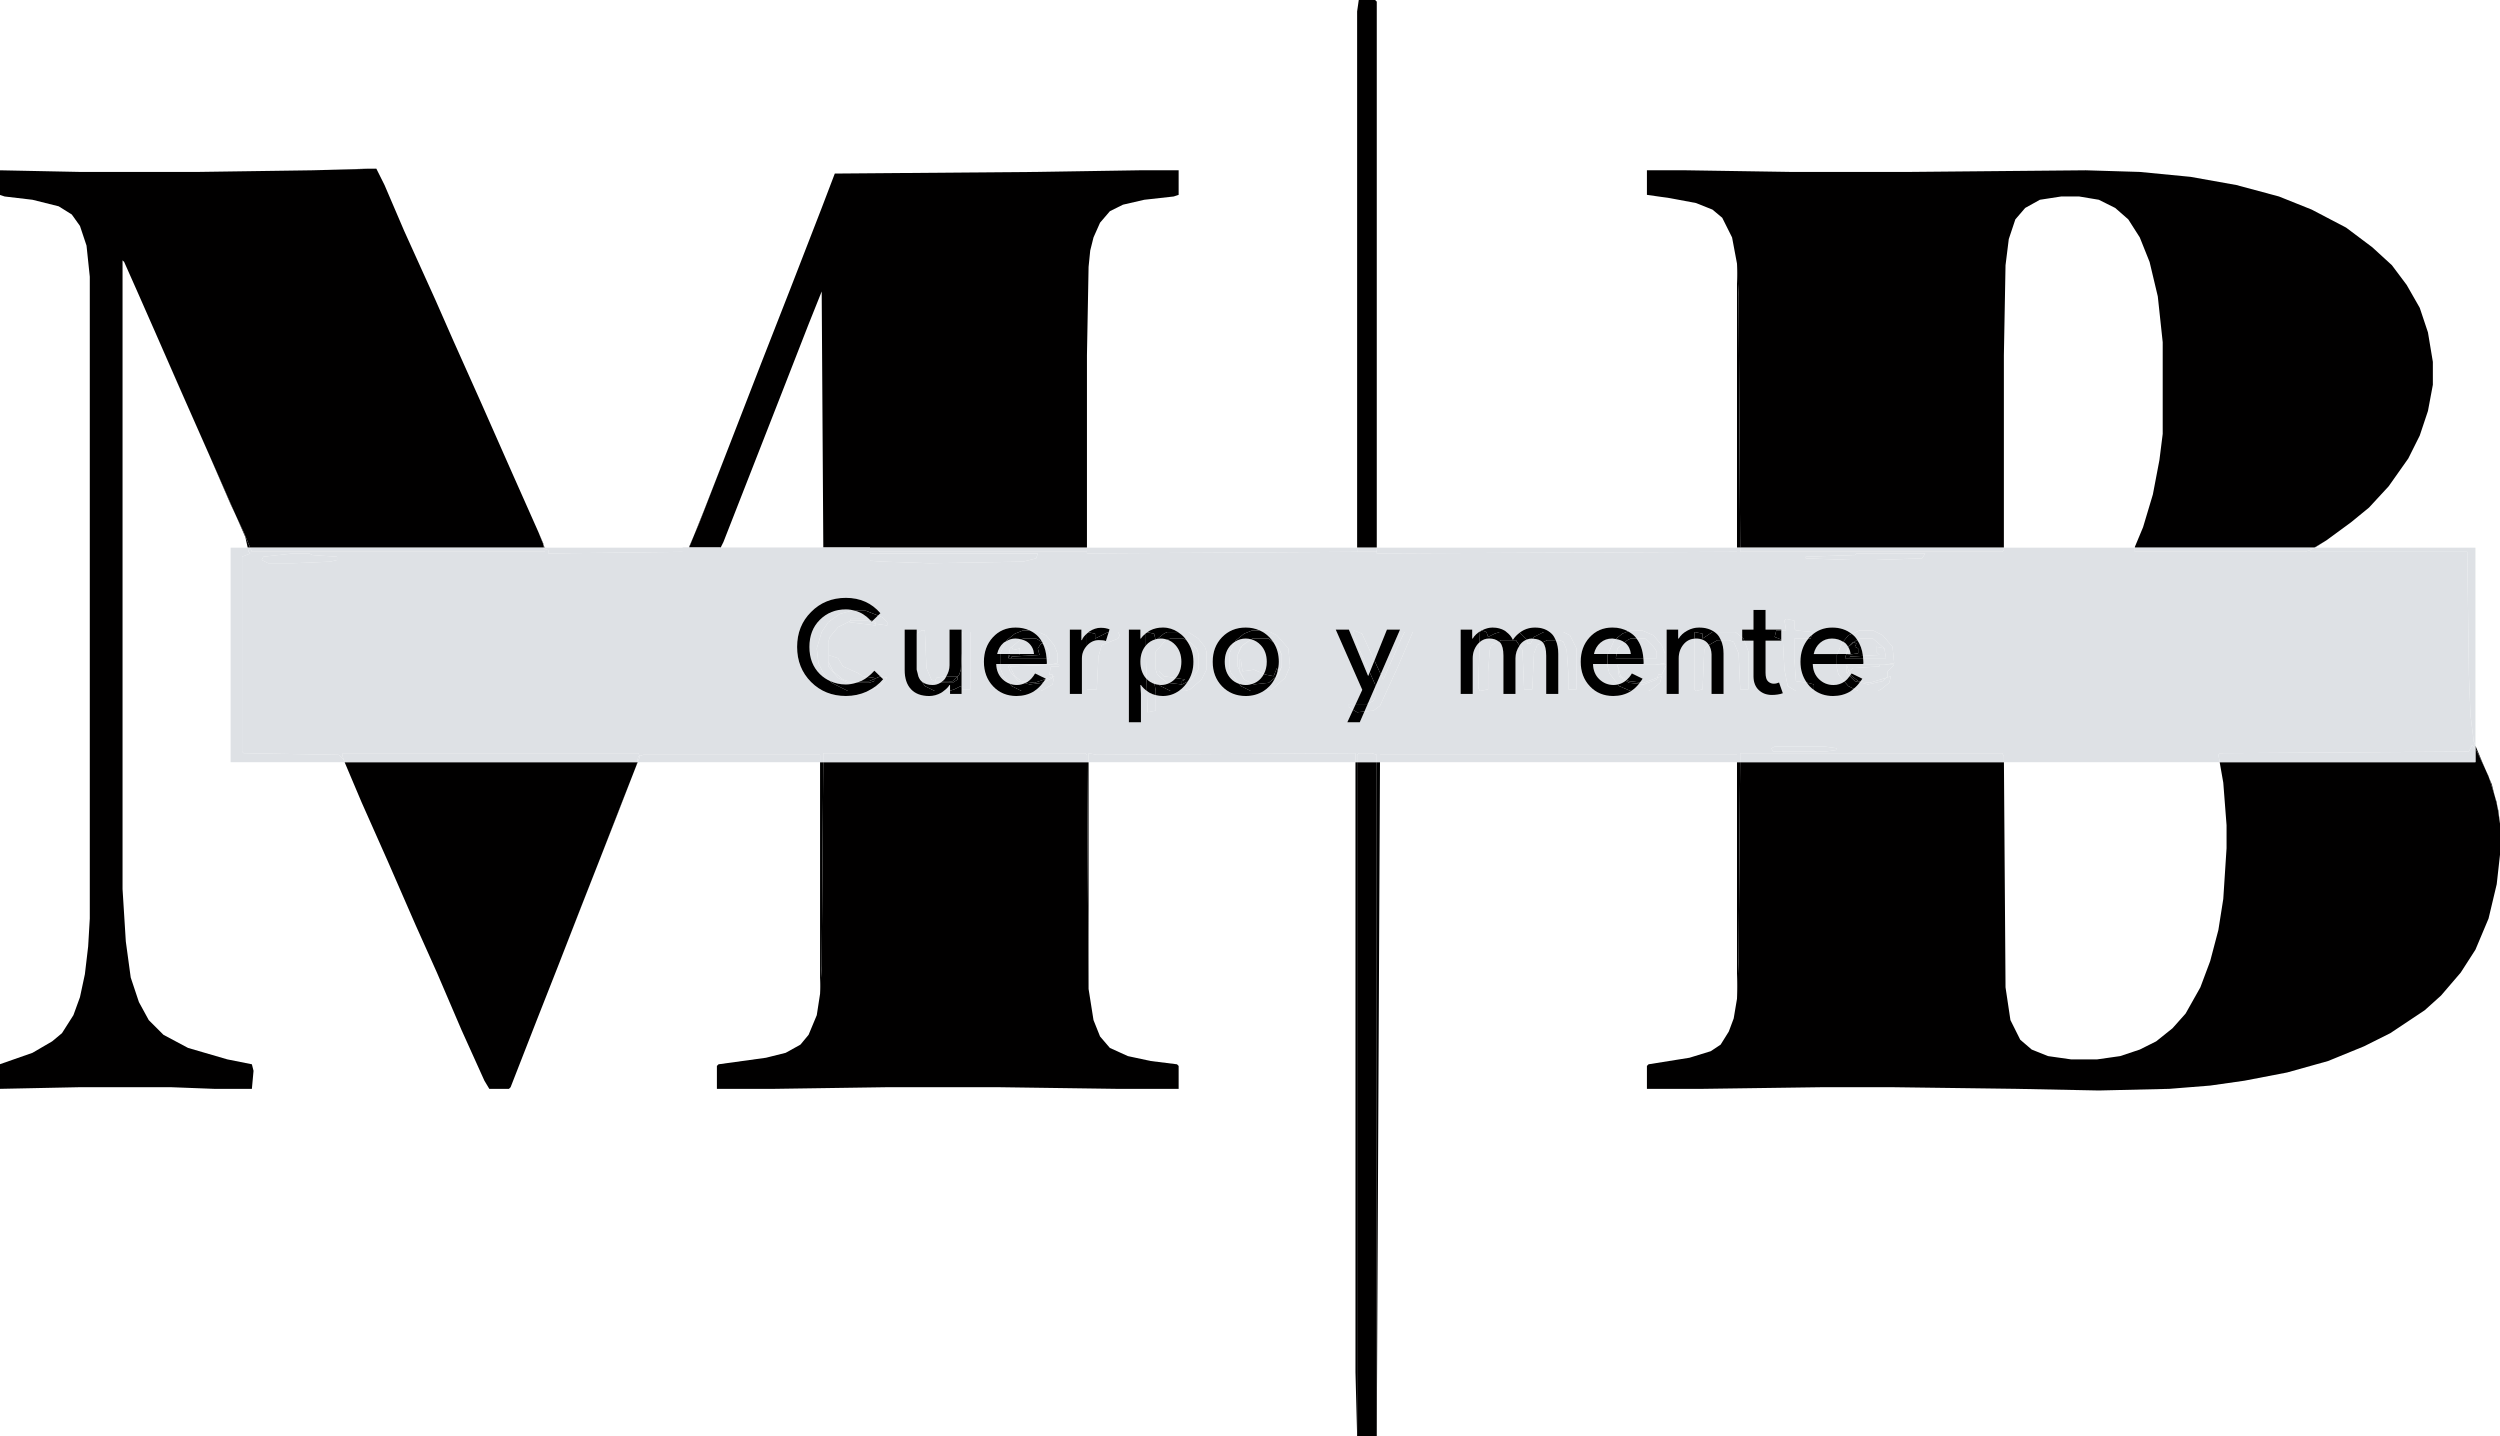 <?xml version="1.0" encoding="utf-8"?>
<!-- Generator: Adobe Illustrator 14.0.0, SVG Export Plug-In . SVG Version: 6.00 Build 43363)  -->
<!DOCTYPE svg PUBLIC "-//W3C//DTD SVG 1.1//EN" "http://www.w3.org/Graphics/SVG/1.1/DTD/svg11.dtd">
<svg version="1.1" id="Capa_1" xmlns="http://www.w3.org/2000/svg" xmlns:xlink="http://www.w3.org/1999/xlink" x="0px" y="0px"
	 width="207.979px" height="119.461px" viewBox="0 0 207.979 119.461" enable-background="new 0 0 207.979 119.461"
	 xml:space="preserve">
<g>
	<polygon points="192.559,45.564 193.54,44.951 192.519,45.564 	"/>
	<polygon points="144.639,24.656 144.503,21.931 144.503,45.564 144.772,45.564 	"/>
	<polygon points="60.677,37.05 58.551,42.5 57.735,44.538 58.142,43.589 	"/>
	<polygon points="112.764,63.408 112.764,114.149 112.901,119.461 112.901,63.408 	"/>
	<polygon points="206.071,62.523 206.789,64.06 206.481,63.34 205.936,62.034 205.936,62.343 	"/>
	<polygon points="114.536,119.461 114.804,63.408 114.536,63.408 	"/>
	<polygon points="90.561,82.275 90.561,63.408 90.429,63.408 	"/>
	<polygon points="20.274,44.27 19.629,42.9 20.41,44.679 20.607,45.564 20.813,45.564 	"/>
	<polygon points="49.833,71.65 48.335,75.463 46.427,80.367 48.607,74.782 51.331,67.835 52.634,64.47 51.74,66.745 	"/>
	<polygon points="57.337,45.533 57.325,45.564 57.347,45.564 	"/>
	<polygon points="68.489,63.408 68.222,63.408 68.222,82.683 68.358,80.367 	"/>
	<polygon points="207.843,67.427 207.76,67.097 207.979,68.517 	"/>
	<polygon points="207.298,65.247 207.08,64.738 207.536,66.201 	"/>
	<polygon points="45.201,45.224 44.793,44.27 45.201,45.292 	"/>
	<polygon points="144.768,63.408 144.503,63.408 144.503,83.092 144.639,79.686 	"/>
	<polygon fill="#010000" points="144.772,45.564 166.706,45.564 166.706,29.559 166.843,22.067 167.114,19.888 167.659,18.253 
		168.477,17.3 169.702,16.619 171.473,16.346 172.971,16.346 174.606,16.619 175.968,17.3 177.057,18.253 178.012,19.752 
		178.829,21.795 179.51,24.656 179.919,28.469 179.919,36.097 179.645,38.277 179.1,41.137 178.284,43.862 177.602,45.496 
		177.602,45.564 192.519,45.564 193.54,44.951 195.583,43.453 197.081,42.227 198.716,40.456 200.35,38.141 201.303,36.234 
		201.985,34.19 202.393,32.011 202.393,30.104 201.985,27.652 201.303,25.609 200.214,23.702 198.989,22.067 197.354,20.569 
		195.175,18.934 192.313,17.436 189.591,16.346 186.048,15.393 182.235,14.712 178.012,14.303 173.516,14.167 158.805,14.303 
		148.997,14.303 140.28,14.167 137.01,14.167 137.01,16.21 138.919,16.483 141.096,16.891 142.46,17.436 143.276,18.117 
		144.094,19.752 144.503,21.931 144.639,24.656 	"/>
	<polygon fill="#010000" points="207.706,66.745 207.536,66.201 207.76,67.097 	"/>
	<polygon fill="#010000" points="207.026,64.567 206.789,64.06 207.08,64.738 	"/>
	<polygon fill="#010000" points="207.76,67.097 207.536,66.201 207.08,64.738 206.789,64.06 206.071,62.523 205.936,62.343 
		205.936,63.408 184.658,63.408 184.958,65.112 185.231,68.653 185.231,70.56 184.958,74.782 184.55,77.37 183.868,79.958 
		183.052,82.138 181.825,84.318 180.735,85.543 179.374,86.633 178.012,87.315 176.378,87.859 174.469,88.131 172.29,88.131 
		170.384,87.859 169.022,87.315 168.067,86.497 167.251,84.863 166.843,82.138 166.71,63.408 144.768,63.408 144.639,79.686 
		144.503,83.092 144.229,84.726 143.821,85.816 143.141,86.906 142.323,87.45 140.552,87.995 137.147,88.54 137.01,88.676 
		137.01,90.583 141.641,90.583 151.45,90.448 157.579,90.448 167.796,90.583 174.606,90.72 180.464,90.583 183.868,90.311 
		186.729,89.903 190.27,89.221 193.677,88.268 196.673,87.042 198.852,85.952 201.714,84.045 203.075,82.82 204.71,80.912 
		205.936,79.005 207.026,76.417 207.706,73.557 207.979,71.105 207.979,68.517 	"/>
	<polygon fill="#010000" points="15.37,33.237 12.919,27.652 14.826,32.011 17.414,37.868 19.185,41.955 19.629,42.9 17.959,39.094 
			"/>
	<polygon fill="#010000" points="30.627,14.031 25.995,14.167 31.308,14.031 	"/>
	<polygon fill="#010000" points="45.31,45.564 45.201,45.292 45.201,45.564 	"/>
	<polygon fill="#010000" points="20.813,45.564 45.201,45.564 45.201,45.292 44.793,44.27 42.614,39.366 40.026,33.51 37.71,28.333 
		36.212,24.928 33.623,19.207 31.989,15.393 31.308,14.031 25.995,14.167 16.46,14.303 6.653,14.303 -0.022,14.167 -0.022,16.21 
		0.387,16.346 2.702,16.619 4.882,17.163 5.972,17.844 6.653,18.798 7.198,20.433 7.47,23.021 7.47,76.417 7.334,78.733 
		7.061,81.048 6.653,82.955 6.108,84.453 5.155,85.952 4.337,86.633 2.702,87.586 -0.022,88.54 -0.022,90.583 6.517,90.448 
		14.281,90.448 17.823,90.583 20.955,90.583 21.092,89.085 20.955,88.54 18.912,88.131 15.643,87.178 13.6,86.088 12.374,84.863 
		11.556,83.364 10.875,81.321 10.467,78.324 10.195,73.965 10.195,21.658 10.331,21.795 11.42,24.247 12.919,27.652 15.37,33.237 
		17.959,39.094 19.629,42.9 20.274,44.27 	"/>
	<polygon fill="#010000" points="57.325,45.496 57.337,45.533 57.735,44.538 	"/>
	<polygon fill="#010000" points="63.318,30.24 60.677,37.05 60.73,36.915 	"/>
	<polygon fill="#010000" points="59.92,45.564 59.879,45.701 60.185,45.088 65.089,32.556 67.268,26.971 68.358,24.247 
		68.492,45.564 90.425,45.564 90.425,29.559 90.561,22.203 90.698,20.842 90.97,19.752 91.515,18.526 92.332,17.572 93.422,17.028 
		95.193,16.619 97.644,16.346 98.053,16.21 98.053,14.167 94.784,14.167 86.202,14.303 69.448,14.439 68.358,17.3 65.77,23.974 
		63.318,30.24 60.73,36.915 60.677,37.05 58.142,43.589 57.735,44.538 57.337,45.533 57.347,45.564 	"/>
	<polygon fill="#010000" points="68.489,63.408 68.358,80.367 68.222,82.683 67.949,84.453 67.268,86.088 66.587,86.906 
		65.362,87.586 63.727,87.995 59.777,88.54 59.64,88.676 59.64,90.583 64.408,90.583 73.671,90.448 83.206,90.448 92.877,90.583 
		98.053,90.583 98.053,88.676 97.917,88.54 95.738,88.268 93.83,87.859 92.332,87.178 91.515,86.225 90.97,84.863 90.561,82.275 
		90.429,63.408 	"/>
	<polygon fill="#010000" points="52.966,63.613 52.634,64.47 53.052,63.408 53.007,63.408 	"/>
	<polygon fill="#010000" points="53.007,63.408 28.67,63.408 30.082,66.745 32.261,71.65 34.577,76.962 36.348,80.912 38.391,85.68 
		40.298,89.903 40.706,90.583 42.341,90.583 42.477,90.448 44.657,84.863 46.427,80.367 48.335,75.463 49.833,71.65 51.74,66.745 
		52.634,64.47 52.966,63.613 	"/>
	<rect x="112.901" y="63.408" fill="#010000" width="1.635" height="56.053"/>
	<polygon fill="#010000" points="114.536,0.136 114.399,0 113.038,0 112.901,0.954 112.901,45.564 114.536,45.564 	"/>
	<polygon fill="#DEE1E5" points="53.511,62.795 53.219,62.893 53.239,62.932 53.052,63.408 68.222,63.408 68.222,62.795 	"/>
	<polygon fill="#DEE1E5" points="192.405,45.633 192.178,45.769 192.178,45.905 205.255,45.905 205.391,56.121 205.526,59.527 
		205.8,61.706 205.936,62.034 205.936,45.564 192.559,45.564 192.45,45.633 	"/>
	<polygon fill="#DEE1E5" points="45.338,45.678 45.61,45.769 45.61,46.041 57.189,45.905 57.325,45.564 45.31,45.564 45.338,45.633 
			"/>
	<polygon fill="#DEE1E5" points="114.536,46.041 144.503,45.905 144.503,45.564 114.536,45.564 114.536,45.905 	"/>
	<polygon fill="#DEE1E5" points="91.242,62.795 90.561,62.659 90.561,63.408 112.764,63.408 112.764,62.659 	"/>
	<rect x="114.806" y="62.795" fill="#DEE1E5" width="29.698" height="0.613"/>
	<polygon fill="#DEE1E5" points="28.175,62.795 20.274,62.659 20.138,62.523 20.138,46.314 20.819,46.041 20.683,45.905 
		20.607,45.564 19.185,45.564 19.185,63.408 28.67,63.408 28.583,63.204 	"/>
	<polygon fill="#DEE1E5" points="90.425,46.041 112.901,45.905 112.901,45.564 90.425,45.564 90.425,45.905 	"/>
	<polygon fill="#DEE1E5" points="114.262,58.301 114.399,58.028 114.399,57.147 113.797,58.533 	"/>
	<polygon fill="#DEE1E5" points="103.229,53.805 102.957,54.487 103.335,53.73 	"/>
	<path fill="#DEE1E5" d="M96.284,53.15c-0.053,0.009-0.105,0.023-0.156,0.037l0.019,0.074L96.284,53.15z"/>
	<path fill="#DEE1E5" d="M96.049,56.897c0.117,0.038,0.239,0.062,0.368,0.073l-0.406-0.305L96.049,56.897z"/>
	<path fill="#DEE1E5" d="M95.329,53.701c-0.302,0.359-0.456,0.809-0.456,1.353c0,0.568,0.16,1.034,0.48,1.397
		c0.01,0.011,0.021,0.018,0.031,0.027l-0.055-1.855V53.701z"/>
	<path fill="#DEE1E5" d="M106.245,53.707l-0.019-0.038l-0.279-0.224c0.004,0.007,0.007,0.016,0.011,0.023L106.245,53.707z"/>
	<path fill="#DEE1E5" d="M83.206,55.576v-0.337h-0.328c0.015,0.524,0.189,0.946,0.524,1.266c0.178,0.171,0.377,0.292,0.593,0.373
		l-0.517-0.621L83.206,55.576z"/>
	<path fill="#DEE1E5" d="M83.707,53.347c-0.071,0.042-0.148,0.069-0.213,0.124c-0.272,0.233-0.453,0.546-0.54,0.939h0.251v-0.06
		L83.707,53.347z"/>
	<path fill="#DEE1E5" d="M144.774,62.659h21.795l0.137,0.272l0.004,0.477h17.948l-0.108-0.613l0.137-0.136l20.705-0.137l0.271-0.545
		l0.273,0.365v-0.309l-0.137-0.328l-0.273-2.18l-0.135-3.406l-0.137-10.216h-13.076v-0.136l-0.41,0.136h-14.166v-0.341h-10.896
		v0.205l-0.137,0.136h-21.795l-0.002-0.341h-0.27v0.341l-29.967,0.136v-0.136h-1.635l-22.476,0.136v-0.136H68.494l-0.002-0.341
		h-0.134v0.477h-8.582l0.102-0.34l-0.102,0.204h-2.315l-0.114-0.341h-0.022l-0.136,0.341L45.61,46.041v-0.272l-0.272-0.091v0.227
		H20.955l-0.142-0.341h-0.206l0.076,0.341l0.136,0.136l-0.681,0.272v16.209l0.136,0.137l7.9,0.136l0.409,0.409l-0.136-0.545h24.655
		l0.117,0.233l0.292-0.098h14.711v0.613h0.267l0.006-0.749h21.794l0.136,0.136l0.004,0.613h0.132v-0.749l0.681,0.136l21.522-0.136
		v0.749h0.137v-0.613l0.137-0.136h1.088l0.41,0.136v0.613h0.269l0.003-0.613h29.695v0.613h0.266L144.774,62.659z M28.038,46.586
		l-0.544,0.136l-3.133,0.136h-2.043l-0.545-0.272l0.136-0.272l2.452-0.272h1.362l0.272,0.136l2.043,0.136V46.586z M152.811,62.387
		l-0.953,0.136h-4.359l-0.135-0.272l0.271-0.136h4.223l0.953,0.136V62.387z M150.223,46.314l4.086-0.136l0.137-0.136h5.721
		l-0.271,0.409l-3.951,0.136h-2.043l-3.678-0.136V46.314z M72.308,46.177v-0.136h14.03l-0.136,0.409l-1.09,0.272l-7.764,0.136
		l-3.95-0.136l-1.907-0.136l-0.136-0.272L72.308,46.177z M73.807,52.034l-0.954-0.136v0.136l-2.179-0.272l0.045-0.091l-0.999,0.5
		l-0.681,0.817l-0.136,0.409v1.09l0.817,0.272l0.409,0.681l1.226,0.545l0.409,0.272l0.419,0.06c0.193-0.148,0.379-0.32,0.556-0.521
		l0.49,0.475l0.033-0.014l0.545,0.136l-0.545,0.681l-0.954,0.409h-0.112c-0.032,0.016-0.058,0.039-0.091,0.054
		c-0.539,0.244-1.117,0.365-1.735,0.365c-1.157,0-2.125-0.389-2.903-1.167c-0.771-0.778-1.157-1.75-1.157-2.915
		c0-1.164,0.385-2.132,1.157-2.903c0.771-0.786,1.739-1.179,2.903-1.179c1.179,0,2.135,0.425,2.87,1.277L73.04,51.21l0.358,0.143
		l0.409,0.409V52.034z M80.754,57.347h-0.681l-0.076-0.152v0.533h-0.96v-0.262l-0.053,0.018h-0.474
		c-0.073,0.053-0.136,0.111-0.221,0.157c-0.316,0.174-0.646,0.262-0.988,0.262c-0.655,0-1.158-0.187-1.512-0.562
		c-0.353-0.375-0.529-0.908-0.529-1.599V52.38h1.004v0.333l0.403-0.269h0.272l0.136,3.133l0.409,0.954l0.272,0.136h0.045
		l0.091-0.272l0.681-0.136h0.152c0.161-0.272,0.266-0.571,0.266-0.919V52.38h1.004v1.952l0.076-1.752h0.681V57.347z M88.109,55.44
		h-0.681l-0.136,0.681h0.272v0.182l0.136-0.045l-0.136,0.681l-0.954,0.545h-0.56c-0.017,0.011-0.029,0.027-0.046,0.037
		c-0.426,0.255-0.908,0.382-1.446,0.382c-0.786,0-1.434-0.269-1.943-0.807c-0.509-0.539-0.764-1.219-0.764-2.042
		c0-0.815,0.248-1.493,0.742-2.035c0.495-0.542,1.128-0.813,1.899-0.813c0.434,0,0.815,0.084,1.152,0.238h0.421l0.954,0.409
		l0.681,0.817l0.272,0.681v0.817l-0.681,0.136h0.817V55.44z M93.013,53.124l-1.362,0.545l-0.272,0.954l-0.136,2.724h-0.817v-3.635
		c-0.28,0.305-0.42,0.662-0.42,1.068v2.947h-1.004V52.38h0.96v0.873h0.043c0.075-0.209,0.228-0.388,0.42-0.551v-0.122l0.118,0.023
		c0.033-0.024,0.054-0.053,0.09-0.076c0.316-0.2,0.628-0.3,0.933-0.3c0.291,0,0.539,0.044,0.742,0.131l-0.07,0.222h0.775
		l0.136,0.272L93.013,53.124z M100.369,55.712L99.96,56.53l-0.954,0.817l-0.409,0.136h-0.533c-0.389,0.274-0.829,0.419-1.326,0.419
		c-0.208,0-0.404-0.027-0.592-0.073v1.289l-0.681,0.136l-0.052-1.773c-0.198-0.141-0.373-0.299-0.497-0.495h-0.043l0.043,0.742
		v2.357h-1.004V52.38h0.96v0.742h0.043c0.107-0.168,0.25-0.31,0.413-0.438v-0.104l0.119,0.024c0.072-0.049,0.135-0.105,0.216-0.147
		c0.324-0.167,0.682-0.25,1.075-0.25c0.467,0,0.881,0.133,1.252,0.374h0.88l0.817,0.545l0.545,0.681l0.136,0.409V55.712z
		 M106.907,56.393l-1.09,0.954l-0.409,0.136h-0.285c-0.426,0.275-0.92,0.419-1.487,0.419c-0.793,0-1.452-0.269-1.975-0.807
		c-0.517-0.539-0.775-1.219-0.775-2.042c0-0.822,0.258-1.502,0.775-2.041c0.523-0.538,1.182-0.807,1.975-0.807
		c0.425,0,0.807,0.083,1.152,0.238h0.619l0.817,0.409l0.954,1.09l0.136,1.498L106.907,56.393z M116.305,55.44l-1.498,3.27
		l-0.545,0.409l-0.753,0.075l-0.388,0.892h-1.037l0.478-1.034l-0.343-0.206v-0.272h0.563l0.546-1.184l-2.206-5.01h1.092l1.594,3.842
		h0.021l0.116-0.288l-0.774-1.72l-0.545-1.362v-0.409l0.682,0.272l1.033,2.237l1.037-2.573h1.092l-1.608,3.701l0.081,0.176
		l0.137,0.272l1.498-3.405l0.271-0.545h0.682L116.305,55.44z M131.153,57.347h-0.68v-1.362l-0.137-1.907l-0.273-0.681l-0.271-0.136
		h-0.366c0.135,0.314,0.21,0.685,0.21,1.127v3.34h-1.006v-3.187c0-0.502-0.09-0.864-0.271-1.086
		c-0.005-0.006-0.015-0.007-0.02-0.013l-0.455,0.228l-0.271,0.681l-0.137,2.997h-0.682l-0.135-3.269l-0.244-0.366
		c-0.215,0.307-0.338,0.655-0.338,1.058v2.958h-1.004v-3.187c0-0.502-0.092-0.864-0.273-1.086c-0.031-0.039-0.088-0.055-0.127-0.087
		l-0.602,0.301l-0.137,0.409l-0.137,1.771v1.499l-0.682,0.136l-0.135-0.272l0.11-3.784c-0.063,0.056-0.124,0.116-0.181,0.187
		c-0.262,0.327-0.393,0.713-0.393,1.157v2.958h-1.004V52.38h0.961v0.742h0.043c0.152-0.262,0.389-0.48,0.703-0.655
		c0.004-0.002,0.008-0.003,0.013-0.005l0.019-0.019l0.015,0.005c0.303-0.158,0.603-0.243,0.899-0.243
		c0.393,0,0.738,0.091,1.037,0.272c0.047,0.028,0.078,0.07,0.121,0.102h1.061l0.047,0.046c0.358-0.27,0.776-0.42,1.27-0.42
		c0.499,0,0.9,0.129,1.215,0.374h1.146l0.545,0.272l0.545,1.09V57.347z M138.237,56.121h-0.273l-0.084,0.255l0.357-0.119
		l-0.137,0.545l-0.682,0.545l-0.271,0.136h-1.448c-0.017,0.011-0.028,0.027-0.046,0.037c-0.426,0.255-0.908,0.382-1.447,0.382
		c-0.785,0-1.432-0.269-1.941-0.807c-0.51-0.539-0.764-1.219-0.764-2.042c0-0.815,0.246-1.493,0.742-2.035
		c0.494-0.542,1.127-0.813,1.898-0.813c0.502,0,0.931,0.115,1.303,0.32l0.205-0.082h0.953l0.953,0.409l0.682,0.817l0.271,0.681
		v0.817l-0.816,0.136h0.953L138.237,56.121z M144.229,53.397l-0.408-0.136h-0.65c0.138,0.309,0.215,0.672,0.215,1.105v3.362h-1.002
		v-3.296c-0.009-0.324-0.094-0.567-0.217-0.771l-0.252,0.144l-0.137,0.272l-0.137,3.269l-0.545,0.136l-0.135-0.136v-4.214
		c-0.354,0.025-0.658,0.179-0.904,0.475c-0.27,0.324-0.402,0.711-0.402,1.162v2.958h-1.006V52.38h0.961v0.742h0.045
		c0.15-0.262,0.387-0.48,0.703-0.655s0.645-0.262,0.986-0.262c0.531,0,0.957,0.129,1.29,0.374h1.731l0.57,0.456V52.38h0.938v-1.637
		h1.006v1.637h1.309v0.063h0.4l-0.137-0.817l0.137-0.136l0.682,0.136v0.681l0.137,0.136l1.361,0.136l-0.071,0.284
		c0.468-0.43,1.038-0.658,1.726-0.658c0.65,0,1.187,0.183,1.619,0.527l0.678-0.29h1.09l0.816,0.409l0.816,0.954l0.137,1.362
		l-0.816,0.136h0.816l-0.545,0.544v0.409l-0.136,0.136l0.409-0.136l-0.137,0.545l-0.682,0.545l-0.271,0.136h-1.635l-0.371-0.185
		c-0.093,0.074-0.174,0.16-0.277,0.222c-0.426,0.255-0.908,0.382-1.445,0.382c-0.635,0-1.174-0.184-1.627-0.534l-0.23,0.115h-1.225
		l-0.682-0.409l-0.273-1.362l-0.135-2.452l-0.129-0.051v0.087h-1.309v2.663c0,0.356,0.068,0.599,0.207,0.726
		c0.139,0.127,0.295,0.191,0.469,0.191c0.08,0,0.158-0.009,0.234-0.027s0.148-0.042,0.213-0.071l0.316,0.895
		c-0.262,0.094-0.568,0.142-0.916,0.142c-0.438,0-0.799-0.134-1.086-0.404c-0.287-0.269-0.436-0.644-0.443-1.124v-2.99h-0.762
		l0.344,0.917v3.133h-0.682l-0.135-2.997L144.229,53.397z"/>
	<polygon fill="#DEE1E5" points="106.363,56.121 106.635,55.44 106.34,56.03 	"/>
	<path fill="#DEE1E5" d="M102.276,55.576V54.35l0.49-0.98c-0.131,0.082-0.258,0.175-0.373,0.298
		c-0.335,0.356-0.502,0.818-0.502,1.386c0,0.575,0.167,1.041,0.502,1.397c0.203,0.217,0.439,0.359,0.702,0.444l-0.683-0.91
		L102.276,55.576z"/>
	<path fill="#DEE1E5" d="M76.697,56.71L76.4,56.265C76.469,56.444,76.561,56.6,76.697,56.71z"/>
	<path fill="#DEE1E5" d="M68.198,51.572c-0.575,0.575-0.862,1.324-0.862,2.248c0,0.924,0.287,1.674,0.862,2.249
		c0.257,0.257,0.546,0.448,0.858,0.591l-0.563-0.675l-0.409-0.817l-0.136-1.226l0.409-1.362l0.545-0.817l0.954-0.681l0.953-0.272
		h0.324c-0.241-0.065-0.492-0.11-0.764-0.11C69.504,50.699,68.781,50.99,68.198,51.572z"/>
	<path fill="#DEE1E5" d="M127.013,53.207l0.054,0.054v0.272h0.271l0.199-0.396c-0.036-0.001-0.06-0.015-0.098-0.015
		C127.288,53.122,127.147,53.155,127.013,53.207z"/>
	<path fill="#DEE1E5" d="M133.741,55.44v-0.201h-1.215c0.016,0.524,0.189,0.946,0.523,1.266c0.336,0.32,0.736,0.48,1.201,0.48
		c0.121,0,0.233-0.022,0.345-0.045l-0.718-0.956L133.741,55.44z"/>
	<path fill="#DEE1E5" d="M150.444,53.124h-1.174v1.635l0.137,1.907l0.906,0.129c-0.348-0.485-0.531-1.062-0.531-1.742
		C149.782,54.288,150.008,53.649,150.444,53.124z"/>
	<path fill="#DEE1E5" d="M153.332,53.392c-0.252-0.167-0.552-0.271-0.931-0.271s-0.703,0.116-0.977,0.349s-0.453,0.546-0.541,0.939
		h1.961l0.375-0.877L153.332,53.392z"/>
	<path fill="#DEE1E5" d="M152.811,55.576v-0.337h-2.004c0.016,0.524,0.189,0.946,0.523,1.266c0.336,0.32,0.736,0.48,1.201,0.48
		c0.345,0,0.646-0.101,0.911-0.287l-0.495-0.578L152.811,55.576z"/>
	<path fill="#DEE1E5" d="M134.406,53.164c-0.096-0.013-0.18-0.042-0.286-0.042c-0.379,0-0.703,0.116-0.977,0.349
		s-0.453,0.546-0.541,0.939h1.173l0.511-1.149L134.406,53.164z"/>
	<polygon fill="#DEE1E5" points="192.405,45.633 192.45,45.633 192.559,45.564 192.519,45.564 	"/>
	<polygon fill="#DEE1E5" points="192.178,45.633 192.178,45.769 192.405,45.633 	"/>
	<polygon fill="#DEE1E5" points="144.774,45.905 166.569,45.905 166.706,45.769 166.706,45.564 144.772,45.564 	"/>
	<polygon fill="#DEE1E5" points="192.405,45.633 192.519,45.564 177.602,45.564 177.602,45.905 191.768,45.905 192.178,45.769 
		192.178,45.633 	"/>
	<polygon fill="#DEE1E5" points="166.569,62.659 144.774,62.659 144.768,63.408 166.71,63.408 166.706,62.932 	"/>
	<polygon fill="#DEE1E5" points="205.391,62.523 184.686,62.659 184.55,62.795 184.658,63.408 205.936,63.408 205.936,62.343 
		205.663,61.978 	"/>
	<polygon fill="#DEE1E5" points="45.201,45.633 45.338,45.678 45.338,45.633 45.31,45.564 45.201,45.564 	"/>
	<polygon fill="#DEE1E5" points="45.201,45.564 20.813,45.564 20.955,45.905 45.338,45.905 45.338,45.678 45.201,45.633 	"/>
	<rect x="68.494" y="45.564" fill="#DEE1E5" width="21.931" height="0.341"/>
	<polygon fill="#DEE1E5" points="57.347,45.564 57.461,45.905 59.777,45.905 59.879,45.701 59.92,45.564 	"/>
	<polygon fill="#DEE1E5" points="90.425,62.795 90.289,62.659 68.494,62.659 68.489,63.408 90.429,63.408 	"/>
	<polygon fill="#DEE1E5" points="53.219,62.893 53.102,62.932 53.007,63.408 53.052,63.408 53.239,62.932 	"/>
	<polygon fill="#DEE1E5" points="53.102,62.932 53.219,62.893 53.102,62.659 28.447,62.659 28.583,63.204 28.67,63.408 
		53.007,63.408 	"/>
	<polygon fill="#DEE1E5" points="114.536,62.795 114.126,62.659 113.038,62.659 112.901,62.795 112.901,63.408 114.536,63.408 	"/>
	<rect x="112.901" y="45.564" fill="#DEE1E5" width="1.635" height="0.341"/>
	<path fill="#DEE1E5" d="M95.413,57.481l0.052,1.773l0.681-0.136v-1.289c-0.168-0.042-0.33-0.099-0.482-0.178
		C95.569,57.602,95.495,57.539,95.413,57.481z"/>
	<path fill="#DEE1E5" d="M96.418,56.257v-0.023l-0.136-0.113l-0.136-0.409v-1.498l0.817-0.954l0.139-0.046
		c-0.165-0.056-0.338-0.092-0.526-0.092c-0.101,0-0.197,0.013-0.292,0.028l-0.138,0.11l-0.019-0.074
		c-0.293,0.08-0.554,0.235-0.775,0.481c-0.009,0.01-0.015,0.022-0.024,0.033v0.922l0.055,1.855c0.194,0.202,0.417,0.339,0.665,0.419
		l-0.039-0.231l0.406,0.305c0.053,0.004,0.104,0.015,0.159,0.015c0.259,0,0.494-0.058,0.708-0.163l-0.184-0.021L96.418,56.257z"/>
	<path fill="#DEE1E5" d="M95.329,52.579v0.104c0.037-0.029,0.079-0.054,0.119-0.081L95.329,52.579z"/>
	<path fill="#DEE1E5" d="M99.688,53.124l-0.817-0.545h-0.88c0.19,0.124,0.373,0.268,0.538,0.455
		c0.067,0.075,0.118,0.157,0.176,0.235l0.438,0.263l0.409,0.409l0.136,0.409v1.362l-0.545,0.817l-0.328,0.164
		c-0.085,0.131-0.177,0.259-0.286,0.379c-0.144,0.164-0.301,0.295-0.464,0.41h0.533l0.409-0.136l0.954-0.817l0.409-0.817v-1.498
		l-0.136-0.409L99.688,53.124z"/>
	<path fill="#DEE1E5" d="M155.399,56.938l-0.684-0.171c-0.145,0.202-0.312,0.379-0.504,0.531l0.371,0.185h1.635l0.271-0.136
		l0.682-0.545l0.137-0.545l-0.409,0.136l-0.272,0.273L155.399,56.938z"/>
	<path fill="#DEE1E5" d="M154.504,53.232l0.216-0.107h1.09l0.953,0.817l0.135,0.817h-1.902c0.01,0.123,0.025,0.24,0.025,0.371
		l-0.01,0.109h-2.199v0.337l0.137,0.545l0.495,0.578c0.164-0.115,0.309-0.272,0.441-0.458l-0.255-0.256v-0.681h2.725h0.408
		l0.816-0.136l-0.137-1.362l-0.816-0.954l-0.816-0.409h-1.09l-0.678,0.29c0.096,0.076,0.191,0.15,0.275,0.242
		C154.388,53.052,154.444,53.144,154.504,53.232z"/>
	<path fill="#DEE1E5" d="M153.759,53.825c-0.07-0.121-0.148-0.238-0.26-0.338c-0.048-0.042-0.113-0.061-0.167-0.095l-0.112,0.141
		l-0.375,0.877h0.748L153.759,53.825z"/>
	<path fill="#DEE1E5" d="M86.708,53.428l0.175,0.105l0.409,0.681v0.545h-0.226c0.009,0.123,0.025,0.24,0.025,0.371l-0.011,0.109
		h-3.875v0.337l0.272,0.681l0.517,0.621c0.188,0.07,0.39,0.108,0.607,0.108c0.247,0,0.466-0.063,0.671-0.157l-0.57-0.163
		l-0.681-0.817l-0.136-0.409l0.136-0.136h3.27l0.681-0.136V54.35l-0.272-0.681l-0.681-0.817l-0.954-0.409h-0.421
		c0.279,0.127,0.529,0.299,0.742,0.531C86.511,53.111,86.617,53.263,86.708,53.428z"/>
	<path fill="#DEE1E5" d="M86.769,56.791c-0.2,0.272-0.431,0.512-0.717,0.692h0.56l0.954-0.545l0.136-0.681l-0.136,0.045v0.091
		L86.769,56.791z"/>
	<path fill="#DEE1E5" d="M84.023,53.942l0.136-0.136l0.008,0.016l0.673-0.561l0.13-0.065c-0.155-0.04-0.313-0.074-0.499-0.074
		c-0.289,0-0.537,0.089-0.764,0.225l-0.501,1.003v0.06h0.739L84.023,53.942z"/>
	<path fill="#DEE1E5" d="M134.559,53.942l0.591-0.493c-0.2-0.158-0.454-0.245-0.744-0.285l-0.12,0.096l-0.511,1.149h0.706
		L134.559,53.942z"/>
	<path fill="#DEE1E5" d="M136.145,53.124h0.729l0.682,0.681l0.273,0.409v0.545h-1.115c0.01,0.123,0.025,0.24,0.025,0.371
		l-0.01,0.109h-2.988v0.201l0.137,0.545l0.718,0.956c0.241-0.05,0.458-0.157,0.652-0.315l-0.552-0.368l-0.137-0.953h3.133
		l0.816-0.136V54.35l-0.271-0.681l-0.682-0.817l-0.953-0.409h-0.953l-0.205,0.082c0.217,0.119,0.419,0.261,0.592,0.449
		C136.077,53.02,136.107,53.075,136.145,53.124z"/>
	<path fill="#DEE1E5" d="M136.739,56.938l-0.396-0.044c-0.185,0.229-0.393,0.431-0.645,0.589h1.448l0.271-0.136l0.682-0.545
		l0.137-0.545l-0.357,0.119l-0.051,0.153L136.739,56.938z"/>
	<path fill="#DEE1E5" d="M123.253,52.443l-0.019,0.019c0.011-0.006,0.022-0.008,0.033-0.014L123.253,52.443z"/>
	<path fill="#DEE1E5" d="M127.339,53.533h-0.271V53.26l-0.054-0.054c-0.203,0.078-0.386,0.208-0.544,0.406
		c-0.024,0.03-0.032,0.068-0.055,0.099l0.244,0.366l0.135,3.269h0.682l0.137-2.997l0.271-0.681l0.455-0.228
		c-0.166-0.191-0.439-0.288-0.801-0.305L127.339,53.533z"/>
	<path fill="#DEE1E5" d="M125.858,53.231c0.165-0.254,0.361-0.446,0.574-0.605l-0.047-0.046h-1.061
		C125.554,52.751,125.741,52.961,125.858,53.231z"/>
	<path fill="#DEE1E5" d="M123.092,53.427l-0.11,3.784l0.135,0.272l0.682-0.136v-1.499l0.137-1.771l0.137-0.409l0.602-0.301
		c-0.186-0.151-0.436-0.246-0.789-0.246C123.581,53.122,123.317,53.226,123.092,53.427z"/>
	<path fill="#DEE1E5" d="M130.063,52.579h-1.146c0.076,0.06,0.151,0.12,0.217,0.193c0.122,0.139,0.215,0.306,0.292,0.488h0.366
		l0.271,0.136l0.273,0.681l0.137,1.907v1.362h0.68v-3.405l-0.545-1.09L130.063,52.579z"/>
	<path fill="#DEE1E5" d="M106.388,55.053c0,0.277-0.04,0.531-0.099,0.775l0.05,0.201l0.295-0.59v-0.953l-0.39-0.779l-0.287-0.239
		C106.243,53.921,106.388,54.448,106.388,55.053z"/>
	<path fill="#DEE1E5" d="M104.881,53.668c-0.229-0.244-0.494-0.398-0.789-0.479l-0.757,0.541l-0.378,0.757v0.953l0.136,0.272v-0.817
		h0.136l0.136,0.953l0.954-0.136l0.828,0.354c0.153-0.289,0.236-0.624,0.236-1.013C105.383,54.486,105.216,54.024,104.881,53.668z"
		/>
	<path fill="#DEE1E5" d="M98.815,56.694l0.328-0.164l0.545-0.817V54.35l-0.136-0.409l-0.409-0.409l-0.438-0.263
		c0.377,0.512,0.578,1.103,0.578,1.784C99.282,55.675,99.123,56.22,98.815,56.694z"/>
	<path fill="#DEE1E5" d="M96.146,54.214v1.498l0.136,0.409l0.136,0.113v-0.386l0.409,0.409l0.983,0.151
		c0.31-0.353,0.468-0.803,0.468-1.355c0-0.56-0.164-1.022-0.492-1.386c-0.199-0.221-0.429-0.367-0.685-0.454l-0.139,0.046
		L96.146,54.214z"/>
	<path fill="#DEE1E5" d="M72.172,51.49l0.204,0.082c-0.356-0.378-0.77-0.634-1.242-0.762H70.81l-0.953,0.272l-0.954,0.681
		l-0.545,0.817l-0.409,1.362l0.136,1.226l0.409,0.817l0.563,0.675c0.395,0.182,0.83,0.282,1.313,0.282
		c0.299,0,0.581-0.057,0.854-0.14h-0.687l-0.817-0.409l-0.817-0.954v-0.408v-0.545v-1.09l0.136-0.409l0.681-0.817l0.999-0.5
		l0.09-0.182H72.172z"/>
	<path fill="#DEE1E5" d="M72.197,57.483h0.112l0.954-0.409l0.545-0.681l-0.545-0.136l-0.033,0.014l0.241,0.234
		C73.121,56.922,72.693,57.242,72.197,57.483z"/>
	<polygon fill="#DEE1E5" points="73.04,51.21 72.582,51.654 72.853,51.762 72.853,51.898 73.807,52.034 73.807,51.762 
		73.398,51.353 	"/>
	<polygon fill="#DEE1E5" points="73.398,46.722 77.348,46.859 85.113,46.722 86.202,46.45 86.339,46.041 72.308,46.041 
		72.308,46.177 71.355,46.314 71.491,46.586 	"/>
	<path fill="#DEE1E5" d="M103.093,55.848v-0.136l-0.136-0.272v-0.953l0.272-0.681l0.106-0.076l0.03-0.061l0.723-0.482
		c-0.144-0.039-0.292-0.065-0.451-0.065c-0.324,0-0.612,0.088-0.871,0.248l-0.49,0.98v1.226l0.136,0.409l0.683,0.91
		c0.17,0.055,0.348,0.091,0.542,0.091c0.207,0,0.396-0.039,0.575-0.101l-0.71-0.355L103.093,55.848z"/>
	<path fill="#DEE1E5" d="M106.226,52.852l-0.817-0.409h-0.619c0.3,0.134,0.573,0.319,0.813,0.569
		c0.131,0.135,0.247,0.28,0.345,0.433l0.279,0.224l0.019,0.038l0.118,0.098l0.272,0.681v0.953l-0.272,0.681l-0.118,0.098
		l-0.019,0.038l-0.12,0.096c-0.127,0.271-0.288,0.522-0.504,0.742c-0.147,0.153-0.309,0.278-0.478,0.388h0.285l0.409-0.136
		l1.09-0.954l0.408-0.954l-0.136-1.498L106.226,52.852z"/>
	<path fill="#DEE1E5" d="M106.106,56.353l0.12-0.096l0.019-0.038l-0.123,0.102C106.117,56.332,106.111,56.342,106.106,56.353z"/>
	<polygon fill="#DEE1E5" points="103.335,53.73 104.093,53.189 104.088,53.187 103.365,53.669 	"/>
	<polygon fill="#DEE1E5" points="106.363,53.805 106.245,53.707 106.635,54.487 	"/>
	<polygon fill="#DEE1E5" points="79.996,54.331 79.996,57.195 80.073,57.347 80.754,57.347 80.754,52.579 80.073,52.579 	"/>
	<path fill="#DEE1E5" d="M78.992,56.986c-0.112,0.192-0.283,0.353-0.483,0.498h0.474l0.053-0.018v-0.48H78.992z"/>
	<path fill="#DEE1E5" d="M76.292,55.847c0.017,0.159,0.059,0.292,0.108,0.417l0.296,0.445c0.217,0.175,0.504,0.276,0.888,0.276
		c0.241,0,0.455-0.066,0.648-0.184h-0.476l0.045-0.136h-0.045l-0.272-0.136l-0.409-0.954l-0.136-3.133h-0.272l-0.403,0.269v2.963
		C76.265,55.741,76.286,55.787,76.292,55.847z"/>
	<path fill="#DEE1E5" d="M141.061,53.122c-0.034,0-0.066,0.008-0.1,0.011v4.214l0.135,0.136l0.545-0.136l0.137-3.269l0.137-0.272
		l0.252-0.144C141.958,53.315,141.602,53.122,141.061,53.122z"/>
	<path fill="#DEE1E5" d="M145.456,57.347v-3.133l-0.344-0.917h-0.176v-0.261l-0.57-0.456h-1.731
		c0.078,0.058,0.156,0.116,0.224,0.188c0.131,0.14,0.229,0.31,0.313,0.494h0.65l0.408,0.136l0.41,0.954l0.135,2.997H145.456z"/>
	<polygon fill="#DEE1E5" points="113.309,52.716 112.628,52.443 112.628,52.852 113.173,54.214 113.947,55.934 114.343,54.953 	"/>
	<polygon fill="#DEE1E5" points="116.579,53.124 115.081,56.53 114.944,56.257 114.863,56.081 114.399,57.147 114.399,58.028 
		114.262,58.301 113.797,58.533 113.51,59.193 114.262,59.118 114.807,58.709 116.305,55.44 117.532,52.579 116.85,52.579 	"/>
	<polygon fill="#DEE1E5" points="112.219,58.573 112.219,58.845 112.562,59.051 112.783,58.573 	"/>
	<path fill="#DEE1E5" d="M148.317,53.26l0.135,2.452l0.273,1.362l0.682,0.409h1.225l0.23-0.115
		c-0.109-0.084-0.218-0.169-0.316-0.273c-0.089-0.094-0.159-0.197-0.232-0.3l-0.906-0.129l-0.137-1.907v-1.635h1.174
		c0.029-0.034,0.05-0.073,0.08-0.106c0.054-0.059,0.115-0.103,0.173-0.155l0.071-0.284l-1.361-0.136l-0.137-0.136v-0.681
		l-0.682-0.136l-0.137,0.136l0.137,0.817h-0.4v0.766L148.317,53.26z"/>
	<path fill="#DEE1E5" d="M90.425,52.579v0.122c0.039-0.033,0.074-0.067,0.118-0.099L90.425,52.579z"/>
	<path fill="#DEE1E5" d="M92.238,52.579l-0.235,0.75c-0.124-0.051-0.32-0.077-0.589-0.077c-0.378,0-0.708,0.153-0.988,0.458
		c0,0,0,0,0,0.001v3.635h0.817l0.136-2.724l0.272-0.954l1.362-0.545l0.136-0.272l-0.136-0.272H92.238z"/>
	<path fill="#DEE1E5" d="M134.559,55.304l0.271,0.953l0.498,0.299c0.157-0.144,0.304-0.312,0.428-0.531l0.896,0.437
		c-0.062,0.115-0.146,0.205-0.219,0.307l0.305,0.034l1.09-0.409l0.051-0.017l0.084-0.255h0.273l0.408-0.817h-0.953H134.559z"/>
	<path fill="#DEE1E5" d="M135.248,56.625c0.027-0.022,0.055-0.045,0.081-0.069l-0.498-0.299l-0.271-0.953l0.137,0.953
		L135.248,56.625z"/>
	<path fill="#DEE1E5" d="M136.739,56.802l-0.305-0.034c-0.03,0.042-0.059,0.086-0.091,0.126l0.396,0.044l1.09-0.409l0.051-0.153
		l-0.051,0.017L136.739,56.802z"/>
	<path fill="#DEE1E5" d="M84.023,55.44l0.409,0.817l0.545,0.409l0.502,0.063c0.242-0.16,0.453-0.393,0.63-0.704l0.895,0.437
		c-0.007,0.014-0.019,0.023-0.026,0.037l0.587-0.196v-0.182h-0.272l0.136-0.681h0.681v-0.136h-0.817L84.023,55.44z"/>
	<path fill="#DEE1E5" d="M83.886,55.44l0.136,0.409l0.681,0.817l0.57,0.163c0.069-0.032,0.141-0.057,0.205-0.1l-0.502-0.063
		l-0.545-0.409l-0.409-0.817l3.27-0.136h-3.27L83.886,55.44z"/>
	<path fill="#DEE1E5" d="M86.769,56.791l0.796-0.398v-0.091l-0.587,0.196C86.918,56.606,86.84,56.695,86.769,56.791z"/>
	<path fill="#DEE1E5" d="M156.354,55.44l-2.18,0.136l-0.364,0.273l0.091,0.272l0.044,0.035c0.03-0.046,0.064-0.081,0.093-0.131
		l0.896,0.437c-0.046,0.086-0.112,0.152-0.165,0.231l0.767,0.109l1.361-0.409l0.001,0l0.136-0.136v-0.409l0.545-0.544h-0.816h-0.408
		V55.44z"/>
	<path fill="#DEE1E5" d="M155.536,56.802l-0.767-0.109c-0.017,0.025-0.035,0.05-0.054,0.075l0.684,0.171l1.227-0.272l0.272-0.273
		l-0.001,0L155.536,56.802z"/>
	<path fill="#DEE1E5" d="M153.901,56.121l-0.091-0.272l-0.181,0.136l0.255,0.256c0.021-0.028,0.041-0.055,0.061-0.084
		L153.901,56.121z"/>
	<path fill="#DEE1E5" d="M84.167,53.822l0.128,0.256l0.545-0.136v0.468h1.181c-0.029-0.371-0.18-0.679-0.453-0.922
		c-0.163-0.146-0.37-0.233-0.599-0.292l-0.13,0.065L84.167,53.822z"/>
	<path fill="#DEE1E5" d="M86.884,53.533l-0.175-0.105c0.018,0.032,0.029,0.071,0.046,0.105H86.884z"/>
	<path fill="#DEE1E5" d="M134.481,54.41h1.189c-0.031-0.371-0.18-0.679-0.453-0.922c-0.02-0.017-0.047-0.022-0.067-0.039
		l-0.591,0.493L134.481,54.41z"/>
	<path fill="#DEE1E5" d="M137.829,54.759v-0.545l-0.273-0.409l-0.682-0.681h-0.729c0.328,0.423,0.518,0.968,0.568,1.635H137.829z"/>
	<path fill="#DEE1E5" d="M156.354,54.487l-0.273-0.272v-0.409l0.682,0.136l-0.953-0.817h-1.09l-0.216,0.107
		c0.251,0.363,0.414,0.804,0.479,1.331L156.354,54.487z"/>
	<polygon fill="#DEE1E5" points="153.645,54.41 153.76,53.827 153.759,53.825 153.593,54.41 	"/>
	<path fill="#DEE1E5" d="M69.312,55.848l0.817,0.681l0.409,0.136h1.077c0.197-0.092,0.386-0.209,0.568-0.349l-0.419-0.06
		l-0.409-0.272l-1.226-0.545l-0.409-0.681l-0.817-0.272v0.545L69.312,55.848z"/>
	<path fill="#DEE1E5" d="M70.538,56.666l-0.409-0.136l-0.817-0.681l-0.409-0.817v0.408l0.817,0.954l0.817,0.409h0.687
		c0.131-0.04,0.264-0.077,0.39-0.136H70.538z"/>
	<polygon fill="#DEE1E5" points="25.723,46.041 24.361,46.041 21.909,46.314 21.773,46.586 22.318,46.859 24.361,46.859 
		27.494,46.722 28.038,46.586 28.038,46.314 25.995,46.177 	"/>
	<polygon fill="#DEE1E5" points="155.944,46.586 159.895,46.45 160.167,46.041 154.446,46.041 154.309,46.177 150.223,46.314 
		150.223,46.45 153.901,46.586 	"/>
	<polygon fill="#DEE1E5" points="106.245,56.219 106.363,56.121 106.34,56.03 	"/>
	<path fill="#DEE1E5" d="M106.289,55.828c-0.042,0.172-0.096,0.337-0.167,0.493l0.123-0.102l0.095-0.189L106.289,55.828z"/>
	<path fill="#DEE1E5" d="M105.147,56.067l-0.828-0.354l-0.954,0.136l-0.136-0.953h-0.136v0.817l0.409,0.817l0.71,0.355
		c0.25-0.087,0.475-0.227,0.669-0.435C104.989,56.335,105.073,56.204,105.147,56.067z"/>
	<polygon fill="#DEE1E5" points="103.502,56.53 103.093,55.712 103.093,55.848 	"/>
	<polygon fill="#DEE1E5" points="147.635,62.115 147.364,62.25 147.499,62.523 151.858,62.523 152.811,62.387 152.811,62.25 
		151.858,62.115 	"/>
	<path fill="#DEE1E5" d="M87.066,54.759h0.226v-0.545l-0.409-0.681h-0.129C86.927,53.881,87.03,54.291,87.066,54.759z"/>
	<polygon fill="#DEE1E5" points="97.099,56.802 96.418,56.234 96.418,56.257 	"/>
	<path fill="#DEE1E5" d="M97.81,56.408l-0.983-0.151l-0.409-0.409v0.386l0.681,0.568l0.184,0.021
		c0.183-0.09,0.352-0.215,0.503-0.383C97.795,56.43,97.801,56.418,97.81,56.408z"/>
	<path fill="#DEE1E5" d="M156.081,54.214l0.273,0.272l-1.372,0.076c0.008,0.063,0.008,0.131,0.013,0.196h1.902l-0.135-0.817
		l-0.682-0.136V54.214z"/>
	<path fill="#DEE1E5" d="M78.589,56.5c0.061-0.074,0.09-0.163,0.138-0.243h-0.152l-0.681,0.136l-0.091,0.272h0.619
		C78.479,56.615,78.536,56.563,78.589,56.5z"/>
	<path fill="#DEE1E5" d="M78.233,56.802c0.065-0.04,0.128-0.083,0.188-0.136h-0.619l-0.045,0.136H78.233z"/>
	<path fill="#DEE1E5" d="M153.76,53.827l-0.115,0.583h0.307C153.934,54.191,153.862,54.002,153.76,53.827z"/>
	<polygon fill="#DEE1E5" points="70.81,51.626 70.719,51.671 70.674,51.762 72.853,52.034 72.853,51.898 72.172,51.626 	"/>
	<path fill="#DEE1E5" d="M72.582,51.654l-0.062,0.06c-0.045-0.054-0.098-0.093-0.145-0.143l-0.204-0.082H70.81l-0.09,0.182
		l0.09-0.045h1.362l0.681,0.272v-0.136L72.582,51.654z"/>
	<polygon fill="#DEE1E5" points="154.175,55.576 156.354,55.44 156.354,55.304 153.63,55.304 153.81,55.849 	"/>
	<polygon fill="#DEE1E5" points="153.63,55.304 153.63,55.985 153.81,55.849 	"/>
	<polygon fill="#DEE1E5" points="84.159,53.805 84.023,53.942 84.167,53.822 	"/>
	<polygon fill="#DEE1E5" points="84.84,53.942 84.295,54.078 84.167,53.822 84.023,53.942 83.945,54.41 84.84,54.41 	"/>
	<path d="M72.717,56.49l0.512-0.219l-0.49-0.475c-0.177,0.201-0.363,0.373-0.556,0.521l0.534,0.076V56.49z"/>
	<path d="M69.176,56.802l-0.119-0.143c-0.312-0.143-0.602-0.333-0.858-0.591c-0.575-0.575-0.862-1.324-0.862-2.249
		c0-0.924,0.287-1.673,0.862-2.248c0.582-0.582,1.306-0.873,2.172-0.873c0.271,0,0.522,0.044,0.764,0.11h0.902l1.004,0.401
		l0.201-0.195c-0.735-0.852-1.691-1.277-2.87-1.277c-1.164,0-2.132,0.393-2.903,1.179c-0.771,0.771-1.157,1.739-1.157,2.903
		c0,1.165,0.385,2.136,1.157,2.915c0.779,0.779,1.746,1.167,2.903,1.167c0.618,0,1.197-0.122,1.735-0.365
		c0.033-0.015,0.059-0.038,0.091-0.054h-1.659L69.176,56.802z"/>
	<path d="M72.717,56.666l-0.409,0.136h-1.083c-0.273,0.083-0.555,0.14-0.854,0.14c-0.484,0-0.918-0.101-1.313-0.282l0.119,0.143
		l1.362,0.681h1.659c0.496-0.241,0.925-0.561,1.273-0.978l-0.241-0.234l-0.512,0.219V56.666z"/>
	<path d="M71.134,50.809c0.472,0.128,0.885,0.384,1.242,0.762l0.207,0.083l0.458-0.443l-1.004-0.401H71.134z"/>
	<path d="M72.308,56.666l0.409-0.175v-0.097l-0.534-0.076c-0.182,0.14-0.372,0.256-0.568,0.349H72.308z"/>
	<path d="M72.717,56.666V56.49l-0.409,0.175h-0.694c-0.125,0.059-0.258,0.096-0.39,0.136h1.083L72.717,56.666z"/>
	<path d="M72.52,51.714l0.062-0.06l-0.207-0.083C72.423,51.621,72.475,51.659,72.52,51.714z"/>
	<path d="M76.94,57.074l-0.243-0.365c-0.136-0.109-0.228-0.266-0.296-0.445l-0.005-0.008l-0.103-0.41l-0.034-0.135v-2.997
		l0.005-0.003V52.38H75.26v3.362c0,0.691,0.176,1.224,0.529,1.599c0.354,0.375,0.857,0.562,1.512,0.562
		c0.342,0,0.671-0.087,0.988-0.262c0.084-0.046,0.148-0.104,0.221-0.157h-0.752L76.94,57.074z"/>
	<path d="M76.395,56.257l0.005,0.008c-0.049-0.126-0.091-0.258-0.108-0.417L76.395,56.257z"/>
	<polygon points="79.392,57.347 79.036,57.466 79.036,57.728 79.996,57.728 79.996,57.195 79.936,57.074 	"/>
	<path d="M79.8,56.121l0.136-0.409l0.06-1.381V52.38h-1.004v2.958c0,0.349-0.105,0.647-0.266,0.919h0.938L79.8,56.121z"/>
	<path d="M79.936,55.712L79.8,56.121l-0.136,0.136v0.272l-0.409,0.272h-1.022c-0.193,0.118-0.408,0.184-0.648,0.184
		c-0.384,0-0.671-0.101-0.888-0.276l0.243,0.365l0.817,0.409h0.752c0.2-0.145,0.372-0.306,0.483-0.498h0.044v0.48l0.355-0.119
		l0.544-0.272l0.06,0.12v-2.863L79.936,55.712z"/>
	<path d="M76.259,55.712l0.034,0.135c-0.006-0.061-0.027-0.106-0.028-0.172v-2.963l-0.005,0.003V55.712z"/>
	<path d="M78.421,56.666h0.834l0.409-0.409h-0.938c-0.047,0.08-0.077,0.169-0.138,0.243C78.536,56.563,78.479,56.615,78.421,56.666z
		"/>
	<path d="M78.421,56.666c-0.06,0.053-0.123,0.097-0.188,0.136h1.022l0.409-0.272v-0.272l-0.409,0.409H78.421z"/>
	<path d="M84.159,57.074l-0.164-0.197c-0.216-0.08-0.415-0.202-0.593-0.373c-0.335-0.32-0.509-0.742-0.524-1.266h0.328V54.41h-0.251
		c0.087-0.393,0.268-0.706,0.54-0.939c0.064-0.055,0.142-0.082,0.213-0.124l0.043-0.086l0.681-0.545l0.681-0.272h0.533
		c-0.337-0.154-0.718-0.238-1.152-0.238c-0.771,0-1.404,0.271-1.899,0.813c-0.495,0.542-0.742,1.22-0.742,2.035
		c0,0.823,0.255,1.503,0.764,2.042c0.509,0.538,1.157,0.807,1.943,0.807c0.539,0,1.021-0.127,1.446-0.382
		c0.017-0.01,0.029-0.026,0.046-0.037h-1.075L84.159,57.074z"/>
	<path d="M84.431,52.716L83.75,53.26l-0.043,0.086c0.227-0.136,0.476-0.225,0.764-0.225c0.185,0,0.344,0.034,0.499,0.074
		l0.143-0.071h1.09l0.506,0.304c-0.091-0.165-0.197-0.317-0.321-0.454c-0.212-0.232-0.463-0.404-0.742-0.531h-0.533L84.431,52.716z"
		/>
	<path d="M86.769,56.791l-0.021,0.011l-1.09,0.136l-0.384-0.11c-0.206,0.095-0.425,0.157-0.671,0.157
		c-0.217,0-0.419-0.038-0.607-0.108l0.164,0.197l0.817,0.409h1.075C86.338,57.303,86.569,57.064,86.769,56.791z"/>
	<path d="M87.091,55.13c0-0.131-0.016-0.249-0.025-0.371h-2.907h-0.272l0.058-0.349h-0.739v0.829h3.875L87.091,55.13z"/>
	<path d="M86.978,56.498c0.007-0.014,0.019-0.023,0.026-0.037l-0.895-0.437c-0.177,0.311-0.388,0.543-0.63,0.704l0.587,0.073
		L86.978,56.498z"/>
	<path d="M85.657,56.938l1.09-0.136l0.021-0.011c0.071-0.097,0.149-0.185,0.209-0.293l-0.912,0.304l-0.587-0.073
		c-0.064,0.042-0.136,0.068-0.205,0.1L85.657,56.938z"/>
	<path d="M86.021,54.41H84.84v0.077h-0.817l-0.136,0.272h0.272v-0.136l2.316-0.136l-0.136-0.545l0.272-0.409h0.144
		c-0.017-0.034-0.028-0.073-0.046-0.105l-0.506-0.304h-1.09l-0.143,0.071c0.229,0.059,0.436,0.146,0.599,0.292
		C85.842,53.731,85.992,54.039,86.021,54.41z"/>
	<path d="M86.611,53.533l-0.272,0.409l0.136,0.545l-2.316,0.136v0.136h2.907c-0.036-0.468-0.139-0.878-0.312-1.226H86.611z"/>
	<polygon points="84.84,54.487 84.84,54.41 83.945,54.41 83.886,54.759 84.023,54.487 	"/>
	<path d="M91.106,53.124l1.089-0.545h0.042l0.07-0.222c-0.204-0.087-0.451-0.131-0.742-0.131c-0.305,0-0.617,0.1-0.933,0.3
		c-0.036,0.023-0.057,0.052-0.09,0.076l0.563,0.113V53.124z"/>
	<path d="M90.005,53.253h-0.043V52.38h-0.96v5.348h1.004v-2.947c0-0.407,0.14-0.763,0.42-1.068v-1.011
		C90.233,52.865,90.08,53.044,90.005,53.253z"/>
	<path d="M91.413,53.253c0.269,0,0.465,0.026,0.589,0.077l0.235-0.75h-0.042l-1.089,0.545v-0.409l-0.563-0.113
		c-0.044,0.031-0.079,0.065-0.118,0.099v1.011c0,0,0-0.001,0-0.001C90.705,53.406,91.035,53.253,91.413,53.253z"/>
	<path d="M96.555,57.074l-0.139-0.104c-0.128-0.011-0.251-0.036-0.368-0.073l0.098,0.586v0.346c0.188,0.046,0.385,0.073,0.592,0.073
		c0.498,0,0.938-0.145,1.326-0.419h-0.693L96.555,57.074z"/>
	<path d="M95.353,56.45c-0.32-0.363-0.48-0.829-0.48-1.397c0-0.544,0.154-0.994,0.456-1.353v-1.017
		c-0.162,0.128-0.306,0.27-0.413,0.438h-0.043V52.38h-0.96v7.706h1.004v-2.357l-0.043-0.742h0.043
		c0.124,0.196,0.298,0.354,0.497,0.495l-0.029-1.003C95.374,56.468,95.363,56.461,95.353,56.45z"/>
	<path d="M96.128,53.187c0.051-0.014,0.103-0.028,0.156-0.037l0.543-0.435l0.272-0.136h0.891c-0.371-0.241-0.785-0.374-1.252-0.374
		c-0.393,0-0.751,0.083-1.075,0.25c-0.082,0.042-0.145,0.098-0.216,0.147l0.563,0.112L96.128,53.187z"/>
	<path d="M96.827,52.716l-0.543,0.435c0.095-0.016,0.19-0.028,0.292-0.028c0.188,0,0.361,0.037,0.526,0.092l0.27-0.09h1.09
		l0.243,0.146c-0.058-0.079-0.109-0.161-0.176-0.235c-0.165-0.188-0.348-0.331-0.538-0.455h-0.891L96.827,52.716z"/>
	<path d="M95.353,53.668c0.221-0.246,0.481-0.401,0.775-0.481l-0.118-0.471l-0.563-0.112c-0.04,0.027-0.082,0.051-0.119,0.081v1.017
		C95.338,53.69,95.344,53.678,95.353,53.668z"/>
	<path d="M98.815,56.694l-0.489,0.245l-1.042-0.116c-0.214,0.105-0.449,0.163-0.708,0.163c-0.055,0-0.106-0.011-0.159-0.015
		l0.139,0.104l0.817,0.409h0.693c0.163-0.115,0.32-0.247,0.464-0.41C98.637,56.953,98.729,56.825,98.815,56.694z"/>
	<path d="M96.049,56.897c-0.248-0.081-0.471-0.217-0.665-0.419l0.029,1.003c0.082,0.058,0.156,0.122,0.251,0.17
		c0.153,0.079,0.314,0.136,0.482,0.178v-0.346L96.049,56.897z"/>
	<path d="M97.372,53.124l-0.27,0.09c0.255,0.087,0.486,0.232,0.685,0.454c0.328,0.364,0.492,0.826,0.492,1.386
		c0,0.552-0.158,1.002-0.468,1.355l0.788,0.121l-0.272,0.136v0.272l0.489-0.245c0.308-0.474,0.467-1.019,0.467-1.64
		c0-0.681-0.2-1.272-0.578-1.784l-0.243-0.146H97.372z"/>
	<path d="M98.598,56.53l-0.788-0.121c-0.009,0.01-0.015,0.021-0.023,0.031c-0.151,0.167-0.32,0.292-0.503,0.383l1.042,0.116v-0.272
		L98.598,56.53z"/>
	<path d="M103.229,57.074l-0.135-0.18c-0.262-0.085-0.499-0.228-0.702-0.444c-0.335-0.356-0.502-0.822-0.502-1.397
		c0-0.567,0.167-1.029,0.502-1.386c0.115-0.123,0.242-0.216,0.373-0.298l0.055-0.109l0.681-0.545l0.681-0.272h0.606
		c-0.345-0.154-0.728-0.238-1.152-0.238c-0.793,0-1.452,0.269-1.975,0.807c-0.517,0.539-0.775,1.219-0.775,2.041
		c0,0.823,0.258,1.503,0.775,2.042c0.523,0.538,1.182,0.807,1.975,0.807c0.567,0,1.061-0.144,1.487-0.419h-1.077L103.229,57.074z"/>
	<path d="M105.958,53.469c-0.004-0.007-0.007-0.016-0.011-0.023l-0.402-0.321L105.958,53.469z"/>
	<path d="M104.881,53.668c0.335,0.356,0.502,0.818,0.502,1.386c0,0.39-0.083,0.724-0.236,1.013l0.126,0.054l0.681,0.136l0.272-0.681
		l0.063,0.252c0.059-0.244,0.099-0.498,0.099-0.775c0-0.605-0.145-1.133-0.43-1.585l-0.413-0.344h-1.362l-0.09,0.064
		C104.387,53.269,104.652,53.424,104.881,53.668z"/>
	<path d="M106.106,56.353l-0.561,0.449l-1.226,0.136l-0.107-0.053c-0.179,0.062-0.369,0.101-0.575,0.101
		c-0.194,0-0.373-0.036-0.542-0.091l0.135,0.18l0.817,0.409h1.077c0.169-0.11,0.331-0.235,0.478-0.388
		C105.818,56.875,105.979,56.624,106.106,56.353z"/>
	<path d="M103.502,52.716l-0.681,0.545l-0.055,0.109c0.259-0.16,0.547-0.248,0.871-0.248c0.159,0,0.308,0.027,0.451,0.065
		l0.095-0.063h1.362l0.402,0.321c-0.099-0.153-0.214-0.298-0.345-0.433c-0.24-0.25-0.513-0.436-0.813-0.569h-0.606L103.502,52.716z"
		/>
	<polygon points="104.183,53.124 104.088,53.187 104.093,53.189 	"/>
	<path d="M105.545,56.802l0.561-0.449c0.005-0.011,0.011-0.021,0.016-0.032L105.545,56.802z"/>
	<path d="M106.289,55.828l-0.063-0.252l-0.272,0.681l-0.681-0.136l-0.126-0.054c-0.073,0.138-0.158,0.269-0.266,0.384
		c-0.194,0.208-0.419,0.348-0.669,0.435l0.107,0.053l1.226-0.136l0.577-0.481C106.193,56.165,106.248,56.001,106.289,55.828z"/>
	<polygon points="113.797,58.533 114.399,57.147 114.399,56.938 113.947,55.934 113.831,56.221 113.809,56.221 112.216,52.38 
		111.123,52.38 113.329,57.389 112.783,58.573 113.718,58.573 	"/>
	<polygon points="116.471,52.38 115.38,52.38 114.343,54.953 114.863,56.081 	"/>
	<polygon points="112.562,59.051 112.085,60.085 113.122,60.085 113.51,59.193 112.901,59.254 	"/>
	<polygon points="113.718,58.573 112.783,58.573 112.562,59.051 112.901,59.254 113.51,59.193 113.797,58.533 	"/>
	<polygon points="114.399,57.147 114.863,56.081 114.343,54.953 113.947,55.934 114.399,56.938 	"/>
	<path d="M127.44,53.122c0.038,0,0.062,0.013,0.098,0.015l0.074-0.148l0.816-0.409h0.488c-0.314-0.245-0.716-0.374-1.215-0.374
		c-0.493,0-0.911,0.151-1.27,0.42l0.581,0.581C127.147,53.155,127.288,53.122,127.44,53.122z"/>
	<path d="M128.339,53.442c0.005,0.006,0.015,0.007,0.02,0.013c0.182,0.222,0.271,0.584,0.271,1.086v3.187h1.006v-3.34
		c0-0.443-0.075-0.813-0.21-1.127h-0.724L128.339,53.442z"/>
	<path d="M124.887,53.26l-0.215,0.107c0.039,0.032,0.096,0.048,0.127,0.087c0.182,0.222,0.273,0.584,0.273,1.086v3.187h1.004V54.77
		c0-0.403,0.123-0.751,0.338-1.058l-0.301-0.452H124.887z"/>
	<path d="M123.234,52.462c-0.005,0.002-0.009,0.002-0.013,0.005c-0.314,0.175-0.551,0.393-0.703,0.655h-0.043V52.38h-0.961v5.348
		h1.004V54.77c0-0.444,0.131-0.83,0.393-1.157c0.057-0.071,0.118-0.131,0.181-0.187l0.024-0.847L123.234,52.462z"/>
	<path d="M123.798,52.988l0.545-0.272l0.408-0.136h0.574c-0.043-0.032-0.074-0.073-0.121-0.102
		c-0.299-0.182-0.645-0.272-1.037-0.272c-0.297,0-0.597,0.084-0.899,0.243l0.394,0.131L123.798,52.988z"/>
	<path d="M127.013,53.207l-0.581-0.581c-0.213,0.16-0.409,0.351-0.574,0.605c-0.117-0.27-0.304-0.48-0.533-0.652h-0.574
		l-0.408,0.136l-0.545,0.272l-0.137-0.409l-0.394-0.131c-0.011,0.006-0.022,0.008-0.033,0.014l-0.118,0.117l-0.024,0.847
		c0.226-0.201,0.489-0.305,0.792-0.305c0.354,0,0.604,0.095,0.789,0.246l0.215-0.107h1.227l0.301,0.452
		c0.022-0.031,0.03-0.069,0.055-0.099C126.628,53.415,126.81,53.285,127.013,53.207z"/>
	<path d="M128.917,52.579h-0.488l-0.816,0.409l-0.074,0.148c0.361,0.017,0.635,0.114,0.801,0.305l0.363-0.181h0.724
		c-0.077-0.182-0.17-0.349-0.292-0.488C129.068,52.699,128.993,52.639,128.917,52.579z"/>
	<path d="M134.696,57.074l-0.101-0.134c-0.111,0.023-0.224,0.045-0.345,0.045c-0.465,0-0.865-0.16-1.201-0.48
		c-0.334-0.32-0.508-0.742-0.523-1.266h1.215v-0.752l0.034-0.077h-1.173c0.088-0.393,0.268-0.706,0.541-0.939
		s0.598-0.349,0.977-0.349c0.106,0,0.19,0.029,0.286,0.042l0.562-0.449l0.477-0.19c-0.372-0.205-0.801-0.32-1.303-0.32
		c-0.771,0-1.404,0.271-1.898,0.813c-0.496,0.542-0.742,1.22-0.742,2.035c0,0.823,0.254,1.503,0.764,2.042
		c0.51,0.538,1.156,0.807,1.941,0.807c0.539,0,1.021-0.127,1.447-0.382c0.018-0.01,0.029-0.026,0.046-0.037h-0.05L134.696,57.074z"
		/>
	<path d="M136.739,55.13c0-0.131-0.016-0.249-0.025-0.371h-2.291l0.059-0.349h-0.706l-0.034,0.077v0.752h2.988L136.739,55.13z"/>
	<path d="M136.344,56.894l-0.831-0.092l-0.265-0.177c-0.194,0.158-0.411,0.265-0.652,0.315l0.101,0.134l0.953,0.409h0.05
		C135.951,57.325,136.159,57.123,136.344,56.894z"/>
	<path d="M134.406,53.164c0.29,0.04,0.544,0.126,0.744,0.285l0.226-0.188l0.273-0.136h0.496c-0.038-0.049-0.068-0.104-0.109-0.15
		c-0.173-0.188-0.375-0.33-0.592-0.449l-0.477,0.19L134.406,53.164z"/>
	<path d="M136.434,56.768c0.073-0.102,0.157-0.192,0.219-0.307l-0.896-0.437c-0.124,0.219-0.271,0.387-0.428,0.531l0.184,0.11
		L136.434,56.768z"/>
	<path d="M135.512,56.802l0.831,0.092c0.032-0.04,0.061-0.084,0.091-0.126l-0.922-0.103l-0.184-0.11
		c-0.026,0.024-0.054,0.047-0.081,0.069L135.512,56.802z"/>
	<path d="M135.671,54.41h-1.189l-0.059,0.349h2.291c-0.051-0.667-0.24-1.212-0.568-1.635h-0.496l-0.273,0.136l-0.226,0.188
		c0.021,0.016,0.048,0.021,0.067,0.039C135.491,53.731,135.639,54.039,135.671,54.41z"/>
	<path d="M142.167,53.661c0.123,0.204,0.208,0.447,0.217,0.771v3.296h1.002v-3.362c0-0.433-0.077-0.796-0.215-1.105h-0.303
		L142.167,53.661z"/>
	<path d="M141.641,52.716v0.409l0.818-0.545h0.175c-0.333-0.245-0.759-0.374-1.29-0.374c-0.342,0-0.67,0.087-0.986,0.262
		s-0.553,0.393-0.703,0.655h-0.045V52.38h-0.961v5.348h1.006V54.77c0-0.451,0.133-0.838,0.402-1.162
		c0.246-0.296,0.551-0.45,0.904-0.475v-0.553L141.641,52.716z"/>
	<path d="M142.635,52.579h-0.175l-0.818,0.545v-0.409l-0.68-0.136v0.553c0.033-0.002,0.065-0.011,0.1-0.011
		c0.541,0,0.896,0.193,1.105,0.54l0.701-0.401h0.303c-0.083-0.184-0.182-0.354-0.313-0.494
		C142.791,52.696,142.713,52.637,142.635,52.579z"/>
	<path d="M145.112,53.297h0.762v2.99c0.008,0.48,0.156,0.855,0.443,1.124c0.287,0.27,0.648,0.404,1.086,0.404
		c0.348,0,0.654-0.047,0.916-0.142l-0.316-0.895c-0.064,0.029-0.137,0.053-0.213,0.071s-0.154,0.027-0.234,0.027
		c-0.174,0-0.33-0.063-0.469-0.191c-0.139-0.127-0.207-0.369-0.207-0.726v-2.663h1.309v-0.087l-0.553-0.221l0.137-0.545h0.416V52.38
		h-1.309v-1.637h-1.006v1.637h-0.938v0.656l0.111,0.089L145.112,53.297z"/>
	<polygon points="145.112,53.297 145.048,53.124 144.936,53.035 144.936,53.297 	"/>
	<polygon points="147.635,52.988 148.188,53.209 148.188,52.443 147.772,52.443 	"/>
	<path d="M150.444,53.124c-0.437,0.524-0.662,1.164-0.662,1.929c0,0.68,0.184,1.256,0.531,1.742l0.047,0.007l0.545,0.136v0.409
		l-0.043,0.021c0.453,0.35,0.992,0.534,1.627,0.534c0.537,0,1.02-0.127,1.445-0.382c0.104-0.062,0.185-0.148,0.277-0.222
		l-0.447-0.224l-0.321-0.375c-0.265,0.186-0.566,0.287-0.911,0.287c-0.465,0-0.865-0.16-1.201-0.48
		c-0.334-0.32-0.508-0.742-0.523-1.266h2.004v-0.752l0.033-0.077h-1.961c0.088-0.393,0.268-0.706,0.541-0.939
		s0.598-0.349,0.977-0.349s0.679,0.104,0.931,0.271l0.433-0.541l0.277-0.119c-0.433-0.345-0.969-0.527-1.619-0.527
		c-0.688,0-1.258,0.228-1.726,0.658l-0.065,0.261H150.444z"/>
	<path d="M155.02,55.13c0-0.131-0.016-0.249-0.025-0.371h-1.094h-0.408l0.1-0.349h-0.748l-0.033,0.077v0.752h2.199L155.02,55.13z"/>
	<path d="M154.309,56.666l-0.425-0.425c-0.133,0.186-0.277,0.344-0.441,0.458l0.321,0.375l0.447,0.224
		c0.192-0.152,0.359-0.329,0.504-0.531L154.309,56.666z"/>
	<path d="M153.332,53.392c0.054,0.035,0.119,0.053,0.167,0.095c0.111,0.1,0.189,0.217,0.26,0.338l0.006-0.02l0.41-0.409l0.063,0.031
		l0.209-0.167l0.058-0.029c-0.06-0.087-0.115-0.179-0.187-0.257c-0.084-0.092-0.18-0.166-0.275-0.242l-0.277,0.119L153.332,53.392z"
		/>
	<path d="M150.444,53.124h0.188l0.065-0.261c-0.058,0.053-0.119,0.096-0.173,0.155C150.494,53.052,150.473,53.09,150.444,53.124z"/>
	<path d="M150.905,56.938l-0.545-0.136l-0.047-0.007c0.073,0.103,0.144,0.206,0.232,0.3c0.099,0.104,0.207,0.189,0.316,0.273
		l0.043-0.021V56.938z"/>
	<path d="M154.769,56.693c0.053-0.079,0.119-0.145,0.165-0.231l-0.896-0.437c-0.028,0.05-0.063,0.085-0.093,0.131l0.638,0.51
		L154.769,56.693z"/>
	<path d="M154.716,56.767c0.019-0.025,0.037-0.049,0.054-0.075l-0.187-0.027l-0.638-0.51c-0.02,0.03-0.04,0.056-0.061,0.084
		l0.425,0.425L154.716,56.767z"/>
	<path d="M154.309,53.805l0.273,0.136v0.409l-0.953,0.136l0.016-0.077h-0.053l-0.1,0.349h0.408v-0.136l1.081-0.06
		c-0.064-0.527-0.228-0.968-0.479-1.331l-0.058,0.029l-0.209,0.167l0.209,0.105L154.309,53.805z"/>
	<polygon points="153.764,53.805 153.759,53.825 153.76,53.827 	"/>
	<path d="M153.901,54.623v0.136h1.094c-0.005-0.065-0.005-0.134-0.013-0.196L153.901,54.623z"/>
	<polygon points="154.175,53.397 153.764,53.805 154.237,53.428 	"/>
	<path d="M153.952,54.41h-0.307l-0.016,0.077l0.953-0.136v-0.409l-0.273-0.136l0.137-0.272l-0.209-0.105l-0.473,0.377l-0.004,0.022
		C153.862,54.002,153.934,54.191,153.952,54.41z"/>
</g>
<rect x="56.789" y="45.545" fill="#DEE1E5" width="15.586" height="1.81"/>
</svg>
